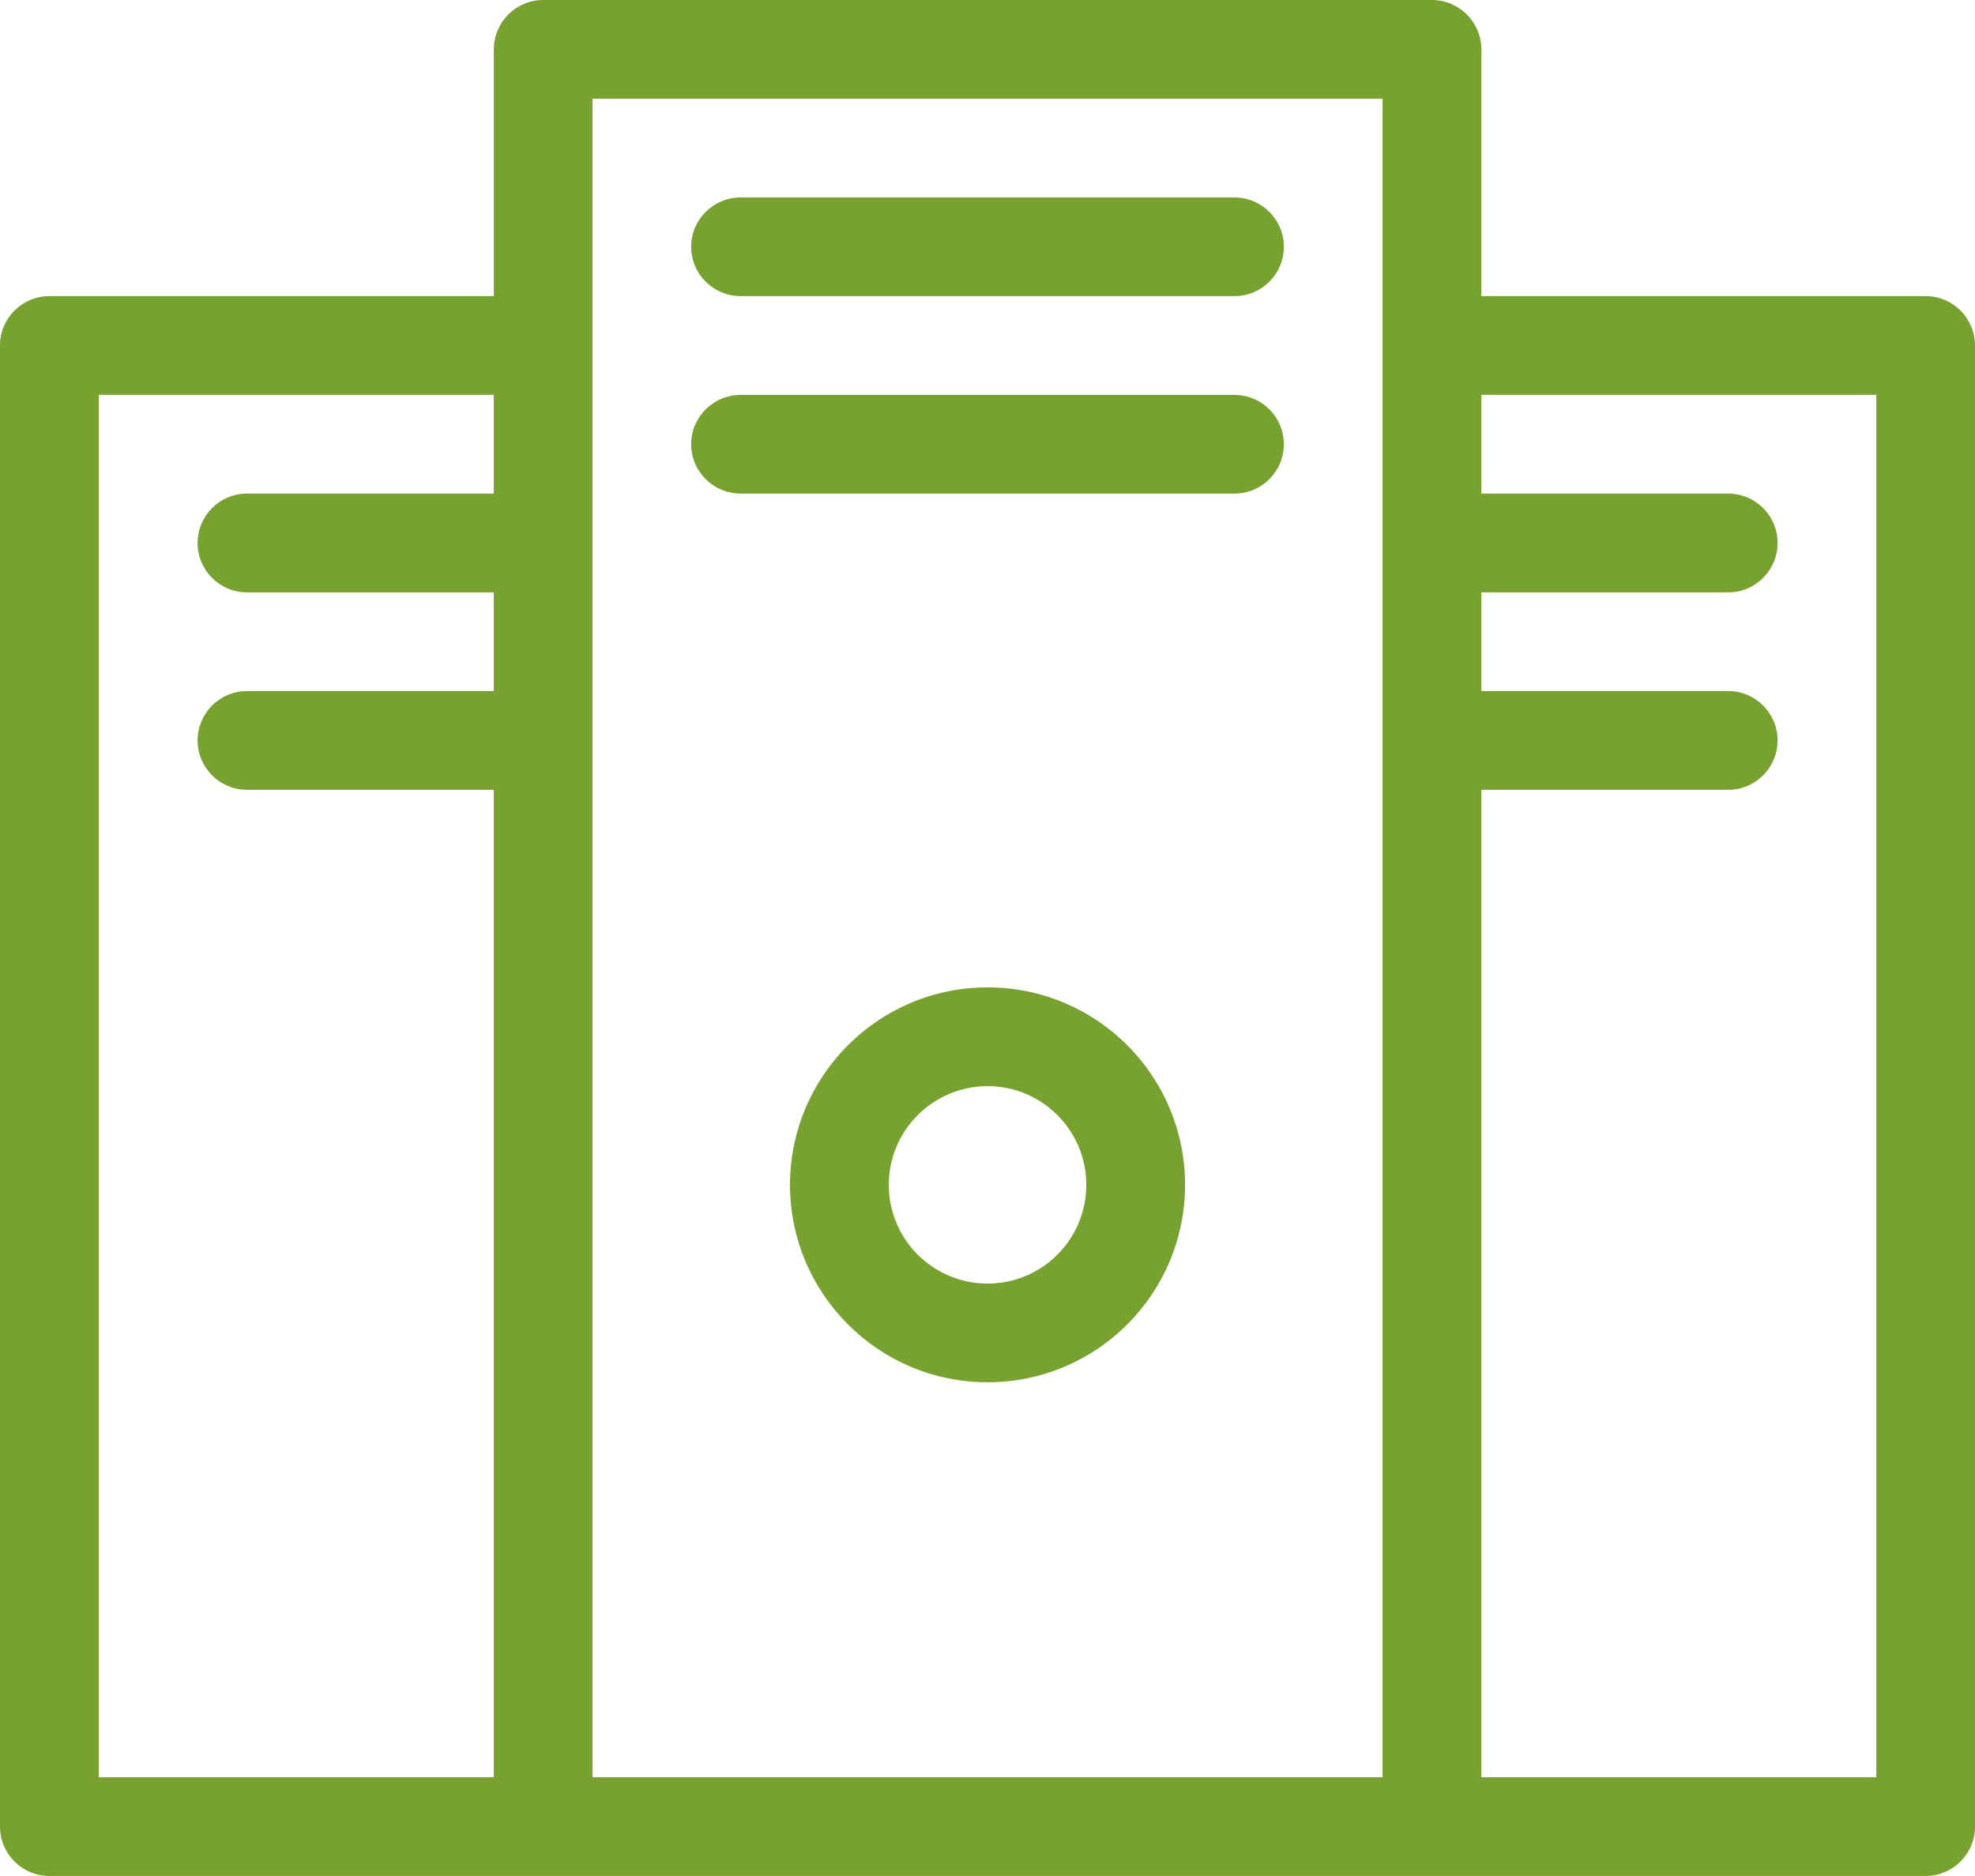 <svg width="40" height="38" viewBox="0 0 40 38" fill="none" xmlns="http://www.w3.org/2000/svg">
<path fill-rule="evenodd" clip-rule="evenodd" d="M11.001 0H29.001C29.552 0 30.002 0.448 30.002 0.999V5.998H39.001C39.552 5.998 40 6.446 40 6.998V37C40 37.551 39.552 37.999 39.001 37.999H0.999C0.448 37.999 0 37.551 0 37V6.998C0 6.446 0.448 5.998 0.999 5.998H10.002V0.999C10.002 0.448 10.45 0 11.001 0ZM35.003 13.998C35.555 13.998 36.002 14.447 36.002 14.999C36.002 15.549 35.555 15.998 35.003 15.998H30.002V36H38.001V7.997H30.002V9.998H35.003C35.555 9.998 36.002 10.448 36.002 10.999C36.002 11.549 35.555 11.999 35.003 11.999H30.002V13.998H35.003ZM28.001 15.023V1.999H12.001V36H28.001V15.023ZM5.001 15.998C4.449 15.998 4.002 15.549 4.002 14.999C4.002 14.447 4.449 13.998 5.001 13.998H10V11.999H5.001C4.449 11.999 4.002 11.549 4.002 10.999C4.002 10.448 4.449 9.998 5.001 9.998H10V7.997H2.001V36H10V15.998H5.001ZM20.002 26C20.554 26 21.054 25.775 21.415 25.415C21.777 25.053 22.001 24.551 22.001 24C22.001 23.448 21.777 22.948 21.415 22.587C21.054 22.225 20.554 22.001 20.002 22.001C19.451 22.001 18.949 22.225 18.587 22.587C18.225 22.948 18.001 23.448 18.001 24C18.001 24.551 18.225 25.053 18.587 25.415C18.949 25.775 19.451 26 20.002 26ZM22.83 26.828C22.107 27.551 21.105 27.999 20.002 27.999C18.896 27.999 17.897 27.551 17.174 26.828C16.45 26.104 16 25.105 16 24C16 22.896 16.45 21.895 17.174 21.171C17.897 20.448 18.896 20 20.002 20C21.105 20 22.107 20.448 22.83 21.171C23.554 21.895 24.001 22.896 24.001 24C24.001 25.105 23.554 26.104 22.83 26.828ZM14.999 9.998C14.447 9.998 13.998 9.55 13.998 8.999C13.998 8.447 14.447 7.999 14.999 7.999H25.003C25.555 7.999 26.002 8.447 26.002 8.999C26.002 9.55 25.555 9.998 25.003 9.998H14.999ZM14.999 5.998C14.447 5.998 13.998 5.551 13.998 4.999C13.998 4.447 14.447 4 14.999 4H25.003C25.555 4 26.002 4.447 26.002 4.999C26.002 5.551 25.555 5.998 25.003 5.998H14.999Z" fill="#78A22F"/>
</svg>
